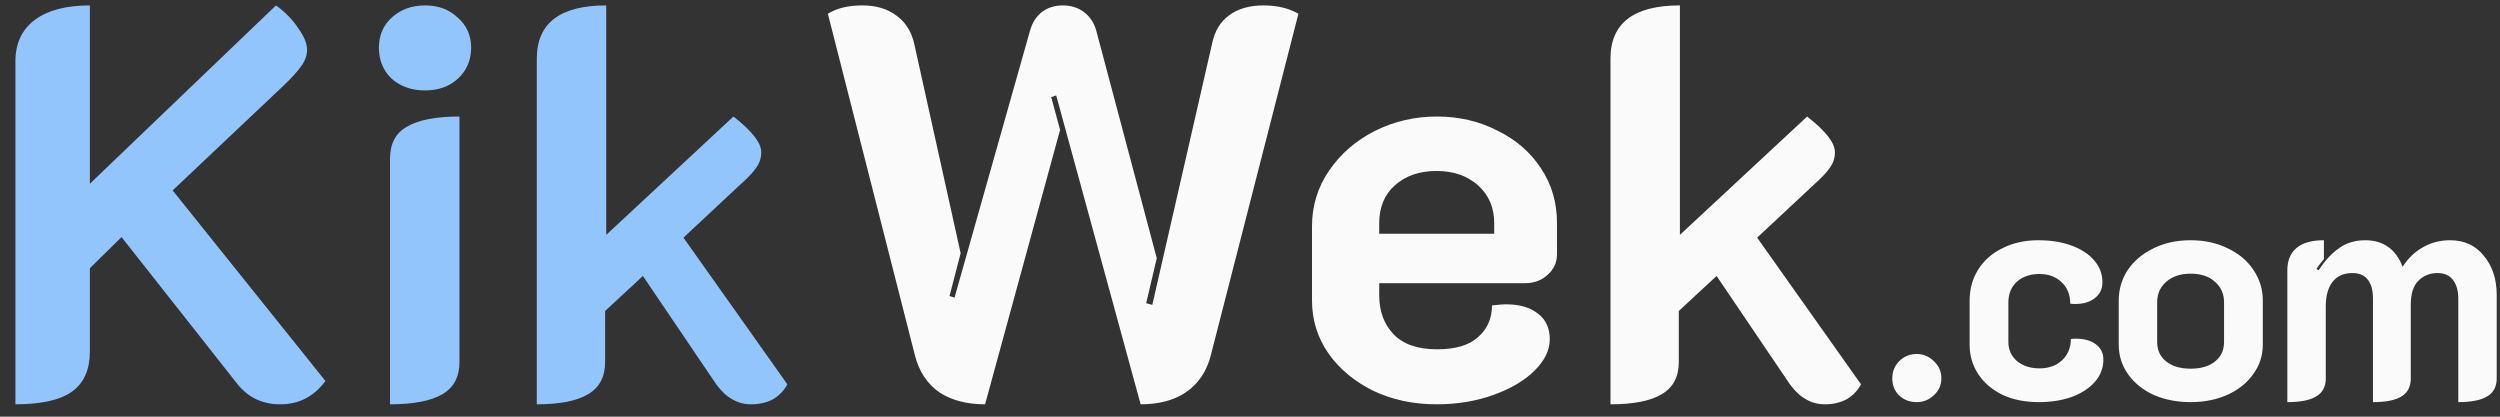 <svg width="144" height="24" viewBox="0 0 144 24" fill="none" xmlns="http://www.w3.org/2000/svg">
<rect x="0" y="0" width="144" height="24" fill="#333333" stroke="none"/>
<path d="M0.888 3.544C0.888 2.499 1.261 1.699 2.008 1.144C2.755 0.589 3.811 0.312 5.176 0.312V10.584L15.896 0.312C16.429 0.696 16.856 1.133 17.176 1.624C17.517 2.093 17.688 2.509 17.688 2.872C17.688 3.192 17.571 3.512 17.336 3.832C17.123 4.131 16.792 4.493 16.344 4.92L9.944 10.968L18.744 21.944C18.083 22.84 17.219 23.288 16.152 23.288C15.128 23.288 14.307 22.904 13.688 22.136L7 13.656L5.176 15.448V20.248C5.176 21.293 4.835 22.061 4.152 22.552C3.469 23.043 2.381 23.288 0.888 23.288V3.544ZM24.482 5.208C23.713 5.208 23.073 4.984 22.561 4.536C22.071 4.067 21.826 3.469 21.826 2.744C21.826 2.04 22.071 1.464 22.561 1.016C23.073 0.547 23.713 0.312 24.482 0.312C25.25 0.312 25.879 0.547 26.369 1.016C26.881 1.464 27.137 2.04 27.137 2.744C27.137 3.469 26.881 4.067 26.369 4.536C25.879 4.984 25.25 5.208 24.482 5.208ZM22.465 9.144C22.465 8.269 22.796 7.651 23.457 7.288C24.119 6.904 25.122 6.712 26.465 6.712V20.856C26.465 21.709 26.135 22.328 25.474 22.712C24.812 23.096 23.809 23.288 22.465 23.288V9.144ZM45.351 22.136C45.159 22.499 44.882 22.787 44.519 23C44.157 23.192 43.741 23.288 43.271 23.288C42.866 23.288 42.503 23.192 42.183 23C41.863 22.829 41.554 22.541 41.255 22.136L37.031 15.896L34.855 17.912V20.856C34.855 21.709 34.525 22.328 33.863 22.712C33.223 23.096 32.242 23.288 30.919 23.288V3.384C30.919 1.336 32.253 0.312 34.919 0.312V13.528L42.247 6.712C43.314 7.544 43.847 8.227 43.847 8.76C43.847 9.101 43.751 9.4 43.559 9.656C43.389 9.912 43.111 10.211 42.727 10.552L39.367 13.688L45.351 22.136Z" fill="#93C5FD"/>
<path d="M56.741 23.288C55.674 23.288 54.789 23.053 54.085 22.584C53.402 22.093 52.943 21.4 52.709 20.504L47.685 0.792C48.197 0.472 48.858 0.312 49.669 0.312C50.458 0.312 51.109 0.504 51.621 0.888C52.133 1.251 52.474 1.773 52.645 2.456L55.333 14.584L54.693 17.048L54.981 17.144L59.333 1.752C59.461 1.304 59.685 0.952 60.005 0.696C60.346 0.44 60.751 0.312 61.221 0.312C61.69 0.312 62.095 0.44 62.437 0.696C62.778 0.952 63.013 1.304 63.141 1.752L66.629 14.872L66.021 17.464L66.373 17.56L69.829 2.456C69.978 1.773 70.298 1.251 70.789 0.888C71.301 0.504 71.962 0.312 72.773 0.312C73.562 0.312 74.234 0.472 74.789 0.792L69.733 20.504C69.498 21.4 69.029 22.093 68.325 22.584C67.642 23.053 66.767 23.288 65.701 23.288L60.837 5.496L60.549 5.592L61.061 7.48L56.741 23.288ZM82.739 23.288C81.416 23.288 80.211 23.032 79.123 22.52C78.035 21.987 77.171 21.272 76.531 20.376C75.891 19.459 75.571 18.435 75.571 17.304V13.048C75.571 11.853 75.902 10.776 76.563 9.816C77.224 8.856 78.099 8.099 79.187 7.544C80.296 6.989 81.491 6.712 82.771 6.712C84.03 6.712 85.182 6.979 86.227 7.512C87.294 8.024 88.136 8.749 88.755 9.688C89.374 10.605 89.683 11.661 89.683 12.856V14.648C89.683 15.117 89.502 15.512 89.139 15.832C88.798 16.152 88.36 16.312 87.827 16.312H79.443V17.016C79.443 17.933 79.72 18.68 80.275 19.256C80.83 19.832 81.662 20.12 82.771 20.12C83.838 20.12 84.627 19.885 85.139 19.416C85.672 18.947 85.939 18.339 85.939 17.592C86.323 17.549 86.59 17.528 86.739 17.528C87.528 17.528 88.147 17.709 88.595 18.072C89.043 18.413 89.267 18.904 89.267 19.544C89.267 20.163 88.979 20.76 88.403 21.336C87.827 21.912 87.038 22.381 86.035 22.744C85.032 23.107 83.934 23.288 82.739 23.288ZM86.067 13.464V12.856C86.067 11.96 85.758 11.235 85.139 10.68C84.52 10.125 83.72 9.848 82.739 9.848C81.758 9.848 80.958 10.125 80.339 10.68C79.742 11.213 79.443 11.939 79.443 12.856V13.464H86.067ZM107.195 22.136C107.003 22.499 106.726 22.787 106.363 23C106 23.192 105.584 23.288 105.115 23.288C104.71 23.288 104.347 23.192 104.027 23C103.707 22.829 103.398 22.541 103.099 22.136L98.875 15.896L96.699 17.912V20.856C96.699 21.709 96.368 22.328 95.707 22.712C95.067 23.096 94.086 23.288 92.763 23.288V3.384C92.763 1.336 94.096 0.312 96.763 0.312V13.528L104.091 6.712C105.158 7.544 105.691 8.227 105.691 8.76C105.691 9.101 105.595 9.4 105.403 9.656C105.232 9.912 104.955 10.211 104.571 10.552L101.211 13.688L107.195 22.136ZM110.401 23.162C110.005 23.162 109.669 23.036 109.393 22.784C109.129 22.52 108.997 22.19 108.997 21.794C108.997 21.398 109.129 21.068 109.393 20.804C109.669 20.528 110.005 20.39 110.401 20.39C110.785 20.39 111.115 20.528 111.391 20.804C111.679 21.068 111.823 21.398 111.823 21.794C111.823 22.178 111.679 22.502 111.391 22.766C111.115 23.03 110.785 23.162 110.401 23.162ZM117.428 23.162C116.648 23.162 115.958 23.024 115.358 22.748C114.758 22.46 114.29 22.064 113.954 21.56C113.618 21.056 113.45 20.486 113.45 19.85V17.33C113.45 16.646 113.618 16.04 113.954 15.512C114.29 14.984 114.758 14.576 115.358 14.288C115.958 13.988 116.642 13.838 117.41 13.838C118.13 13.838 118.766 13.94 119.318 14.144C119.882 14.348 120.32 14.636 120.632 15.008C120.944 15.368 121.1 15.788 121.1 16.268C121.1 16.64 120.956 16.94 120.668 17.168C120.38 17.396 120.002 17.51 119.534 17.51C119.402 17.51 119.306 17.504 119.246 17.492C119.246 16.976 119.078 16.562 118.742 16.25C118.418 15.938 117.992 15.782 117.464 15.782C116.936 15.782 116.504 15.932 116.168 16.232C115.844 16.532 115.682 16.928 115.682 17.42V19.688C115.682 20.144 115.85 20.516 116.186 20.804C116.522 21.08 116.954 21.218 117.482 21.218C118.01 21.218 118.442 21.062 118.778 20.75C119.114 20.426 119.282 20.018 119.282 19.526C119.354 19.514 119.456 19.508 119.588 19.508C120.056 19.508 120.434 19.616 120.722 19.832C121.01 20.048 121.154 20.342 121.154 20.714C121.154 21.194 120.992 21.62 120.668 21.992C120.356 22.352 119.918 22.64 119.354 22.856C118.79 23.06 118.148 23.162 117.428 23.162ZM126.179 23.162C125.399 23.162 124.691 23.024 124.055 22.748C123.431 22.46 122.939 22.064 122.579 21.56C122.219 21.056 122.039 20.486 122.039 19.85V17.312C122.039 16.664 122.213 16.076 122.561 15.548C122.921 15.02 123.413 14.606 124.037 14.306C124.661 13.994 125.375 13.838 126.179 13.838C126.983 13.838 127.697 13.994 128.321 14.306C128.957 14.606 129.449 15.02 129.797 15.548C130.157 16.076 130.337 16.664 130.337 17.312V19.85C130.337 20.486 130.151 21.056 129.779 21.56C129.419 22.064 128.921 22.46 128.285 22.748C127.661 23.024 126.959 23.162 126.179 23.162ZM126.179 21.236C126.779 21.236 127.247 21.098 127.583 20.822C127.931 20.546 128.105 20.174 128.105 19.706V17.42C128.105 16.928 127.931 16.532 127.583 16.232C127.247 15.92 126.779 15.764 126.179 15.764C125.591 15.764 125.123 15.92 124.775 16.232C124.427 16.532 124.253 16.928 124.253 17.42V19.706C124.253 20.174 124.427 20.546 124.775 20.822C125.123 21.098 125.591 21.236 126.179 21.236ZM131.751 15.566C131.751 15.014 131.925 14.588 132.273 14.288C132.621 13.988 133.149 13.838 133.857 13.838V14.918C133.641 15.182 133.497 15.374 133.425 15.494L133.551 15.566C133.923 15.002 134.319 14.576 134.739 14.288C135.159 13.988 135.657 13.838 136.233 13.838C137.277 13.838 137.997 14.348 138.393 15.368C138.693 14.888 139.077 14.516 139.545 14.252C140.013 13.976 140.541 13.838 141.129 13.838C141.945 13.838 142.593 14.138 143.073 14.738C143.565 15.326 143.811 16.082 143.811 17.006V21.794C143.811 22.274 143.625 22.622 143.253 22.838C142.893 23.054 142.341 23.162 141.597 23.162V17.186C141.597 16.742 141.495 16.388 141.291 16.124C141.099 15.86 140.799 15.728 140.391 15.728C139.959 15.728 139.593 15.878 139.293 16.178C139.005 16.466 138.861 16.922 138.861 17.546V21.794C138.861 22.274 138.681 22.622 138.321 22.838C137.973 23.054 137.427 23.162 136.683 23.162V17.186C136.683 16.73 136.587 16.376 136.395 16.124C136.203 15.86 135.903 15.728 135.495 15.728C134.991 15.728 134.607 15.902 134.343 16.25C134.091 16.586 133.965 17.048 133.965 17.636V21.794C133.965 22.274 133.779 22.622 133.407 22.838C133.047 23.054 132.495 23.162 131.751 23.162V15.566Z" fill="#FAFAFA"/>
</svg>
